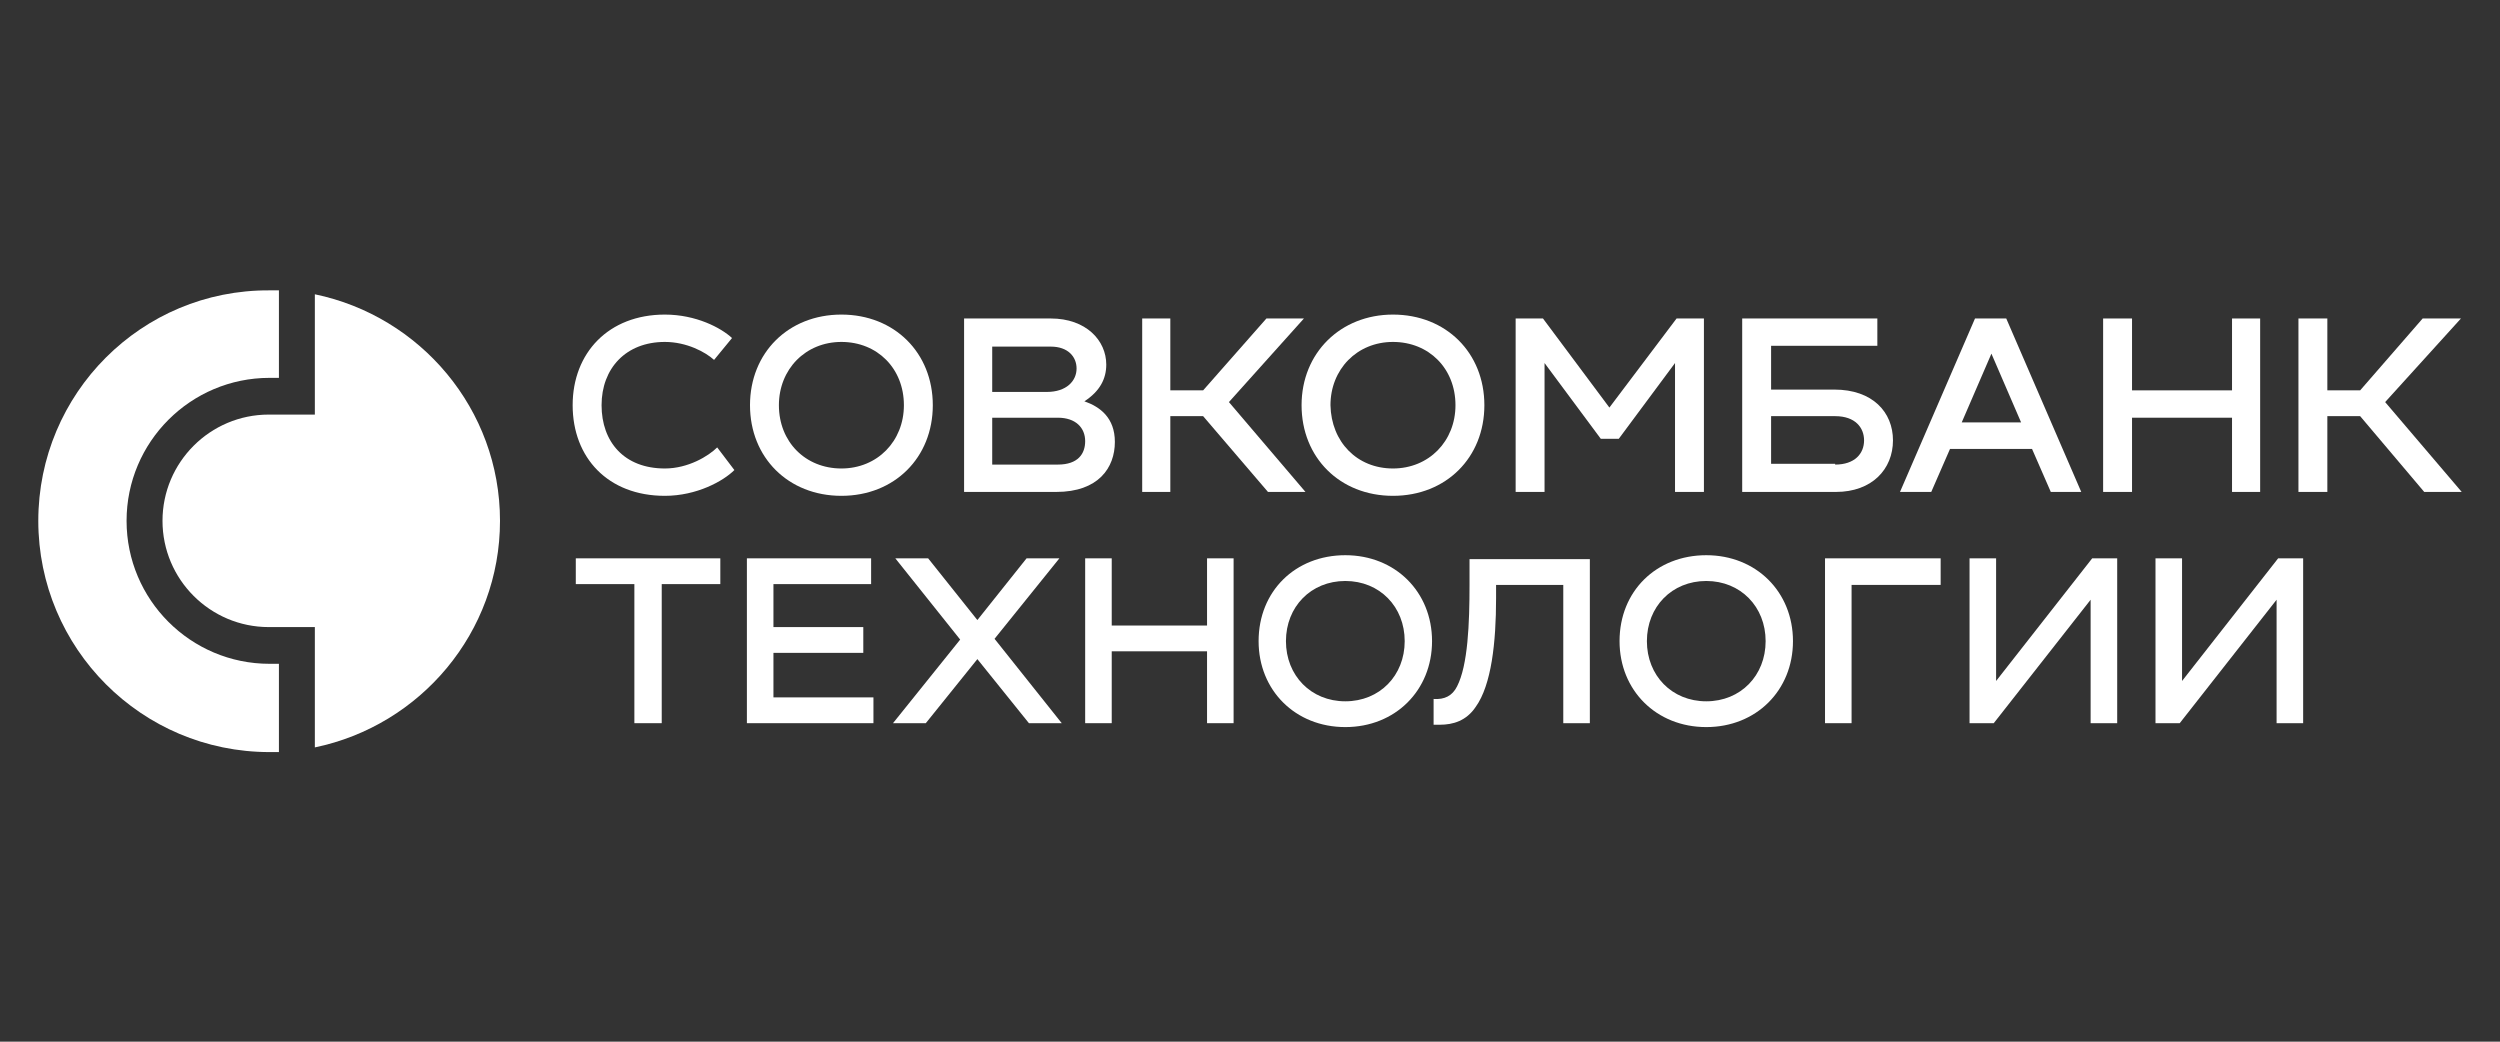 <svg width="132" height="55" viewBox="0 0 132 55" fill="none" xmlns="http://www.w3.org/2000/svg">
<rect x="0" y="0" width="132" height="55" fill="#333333" stroke="none"/>
<path d="M35.104 16.61C36.754 16.61 38.074 17.311 38.651 17.848L37.703 19.003C37.249 18.59 36.259 18.054 35.104 18.054C33.041 18.054 31.763 19.456 31.763 21.395C31.763 23.334 32.959 24.736 35.104 24.736C36.342 24.736 37.414 24.076 37.868 23.623L38.775 24.819C38.198 25.396 36.795 26.18 35.104 26.18C32.093 26.18 30.236 24.159 30.236 21.395C30.236 18.631 32.134 16.61 35.104 16.61Z" fill="white"/>
<path d="M44.426 16.61C47.231 16.61 49.252 18.631 49.252 21.395C49.252 24.159 47.231 26.18 44.426 26.18C41.621 26.18 39.6 24.159 39.6 21.395C39.6 18.631 41.621 16.61 44.426 16.61ZM44.426 24.736C46.324 24.736 47.726 23.293 47.726 21.395C47.726 19.456 46.324 18.054 44.426 18.054C42.529 18.054 41.126 19.498 41.126 21.395C41.126 23.334 42.529 24.736 44.426 24.736Z" fill="white"/>
<path d="M58.865 23.334C58.865 24.695 57.998 25.974 55.771 25.974H50.904V16.816H55.482C57.339 16.816 58.411 17.971 58.411 19.25C58.411 19.993 58.081 20.653 57.256 21.189C58.081 21.478 58.865 22.055 58.865 23.334ZM52.389 18.26V20.694H55.276C56.307 20.694 56.843 20.116 56.843 19.456C56.843 18.838 56.39 18.301 55.482 18.301H52.389V18.26ZM55.853 24.53C56.926 24.53 57.297 23.953 57.297 23.293C57.297 22.591 56.802 22.055 55.853 22.055H52.389V24.53H55.853Z" fill="white"/>
<path d="M64.887 21.23L68.929 25.974H66.949L63.525 21.973H61.793V25.974H60.308V16.816H61.793V20.611H63.525L66.867 16.816H68.847L64.887 21.23Z" fill="white"/>
<path d="M73.549 16.61C76.354 16.61 78.375 18.631 78.375 21.395C78.375 24.159 76.354 26.18 73.549 26.18C70.744 26.18 68.723 24.159 68.723 21.395C68.723 18.631 70.785 16.61 73.549 16.61ZM73.549 24.736C75.447 24.736 76.849 23.293 76.849 21.395C76.849 19.456 75.447 18.054 73.549 18.054C71.651 18.054 70.249 19.498 70.249 21.395C70.29 23.334 71.651 24.736 73.549 24.736Z" fill="white"/>
<path d="M88.523 16.816H89.967V25.974H88.441V19.168L85.471 23.169H84.522L81.552 19.168V25.974H80.026V16.816H81.469L84.976 21.519L88.523 16.816Z" fill="white"/>
<path d="M96.855 20.57C98.876 20.57 99.949 21.766 99.949 23.251C99.949 24.778 98.835 25.974 96.938 25.974H91.988V16.816H99.124V18.26H93.514V20.57H96.855ZM96.896 24.53C97.928 24.53 98.423 23.953 98.423 23.251C98.423 22.591 97.969 21.973 96.896 21.973H93.514V24.489H96.896V24.53Z" fill="white"/>
<path d="M108.282 25.974L107.292 23.705H102.96L101.97 25.974H100.32L104.28 16.816H105.93L109.89 25.974H108.282ZM103.579 22.303H106.714L105.147 18.673L103.579 22.303Z" fill="white"/>
<path d="M117.851 16.816H119.336V25.974H117.851V22.055H112.571V25.974H111.045V16.816H112.571V20.611H117.851V16.816Z" fill="white"/>
<path d="M125.936 21.23L129.979 25.974H127.999L124.616 21.973H122.884V25.974H121.358V16.816H122.884V20.611H124.616L127.916 16.816H129.938L125.936 21.23Z" fill="white"/>
<path d="M38.033 30.841H34.939V38.184H33.495V30.841H30.402V29.48H38.033V30.841Z" fill="white"/>
<path d="M56.06 38.184H54.327L51.605 34.801L48.882 38.184H47.15L50.697 33.77L47.273 29.48H49.006L51.605 32.739L54.203 29.48H55.936L52.512 33.729L56.06 38.184Z" fill="white"/>
<path d="M71.033 29.315C73.673 29.315 75.612 31.254 75.612 33.852C75.612 36.451 73.673 38.39 71.033 38.39C68.393 38.39 66.454 36.451 66.454 33.852C66.454 31.212 68.393 29.315 71.033 29.315ZM71.033 37.029C72.848 37.029 74.168 35.667 74.168 33.852C74.168 32.037 72.848 30.676 71.033 30.676C69.218 30.676 67.898 32.037 67.898 33.852C67.898 35.667 69.218 37.029 71.033 37.029Z" fill="white"/>
<path d="M90.091 29.315C92.731 29.315 94.669 31.254 94.669 33.852C94.669 36.451 92.731 38.39 90.091 38.39C87.451 38.39 85.512 36.451 85.512 33.852C85.512 31.212 87.451 29.315 90.091 29.315ZM90.091 37.029C91.906 37.029 93.225 35.667 93.225 33.852C93.225 32.037 91.906 30.676 90.091 30.676C88.275 30.676 86.956 32.037 86.956 33.852C86.956 35.667 88.275 37.029 90.091 37.029Z" fill="white"/>
<path d="M63.732 29.48H65.134V38.184H63.732V34.389H58.699V38.184H57.297V29.48H58.699V33.028H63.732V29.48Z" fill="white"/>
<path d="M110.468 29.48H111.788V38.184H110.385V31.666L105.27 38.184H103.992V29.48H105.394V35.956L110.468 29.48Z" fill="white"/>
<path d="M120.286 29.48H121.606V38.184H120.204V31.666L115.089 38.184H113.81V29.48H115.212V35.956L120.286 29.48Z" fill="white"/>
<path d="M40.838 36.822H46.118V38.184H39.436V29.48H45.995V30.841H40.838V33.11H45.582V34.471H40.838V36.822Z" fill="white"/>
<path d="M2.022 27.5C2.022 34.224 7.467 39.71 14.232 39.71C14.397 39.71 14.562 39.71 14.727 39.71V35.049H14.232C10.066 35.049 6.683 31.666 6.683 27.5C6.683 23.334 10.066 19.951 14.232 19.951H14.727V15.331C14.562 15.331 14.397 15.331 14.232 15.331C7.467 15.29 2.022 20.776 2.022 27.5Z" fill="white"/>
<path d="M16.624 15.538V21.89H14.19C11.097 21.89 8.58 24.406 8.58 27.5C8.58 30.594 11.097 33.11 14.19 33.11H16.624V39.463C22.193 38.308 26.4 33.399 26.4 27.5C26.4 21.601 22.193 16.693 16.624 15.538Z" fill="white"/>
<path d="M83.985 38.184H82.541V30.883H78.993V31.584C78.993 33.935 78.746 36.163 77.921 37.318C77.426 38.06 76.725 38.266 76.023 38.266C75.941 38.266 75.817 38.266 75.694 38.266V36.905C76.271 36.946 76.683 36.74 76.931 36.245C77.508 35.131 77.591 32.904 77.591 30.883V29.521H83.944V38.184H83.985Z" fill="white"/>
<path d="M102.466 30.883H97.763V38.184H96.361V29.48H102.466V30.883Z" fill="white"/>
</svg>
